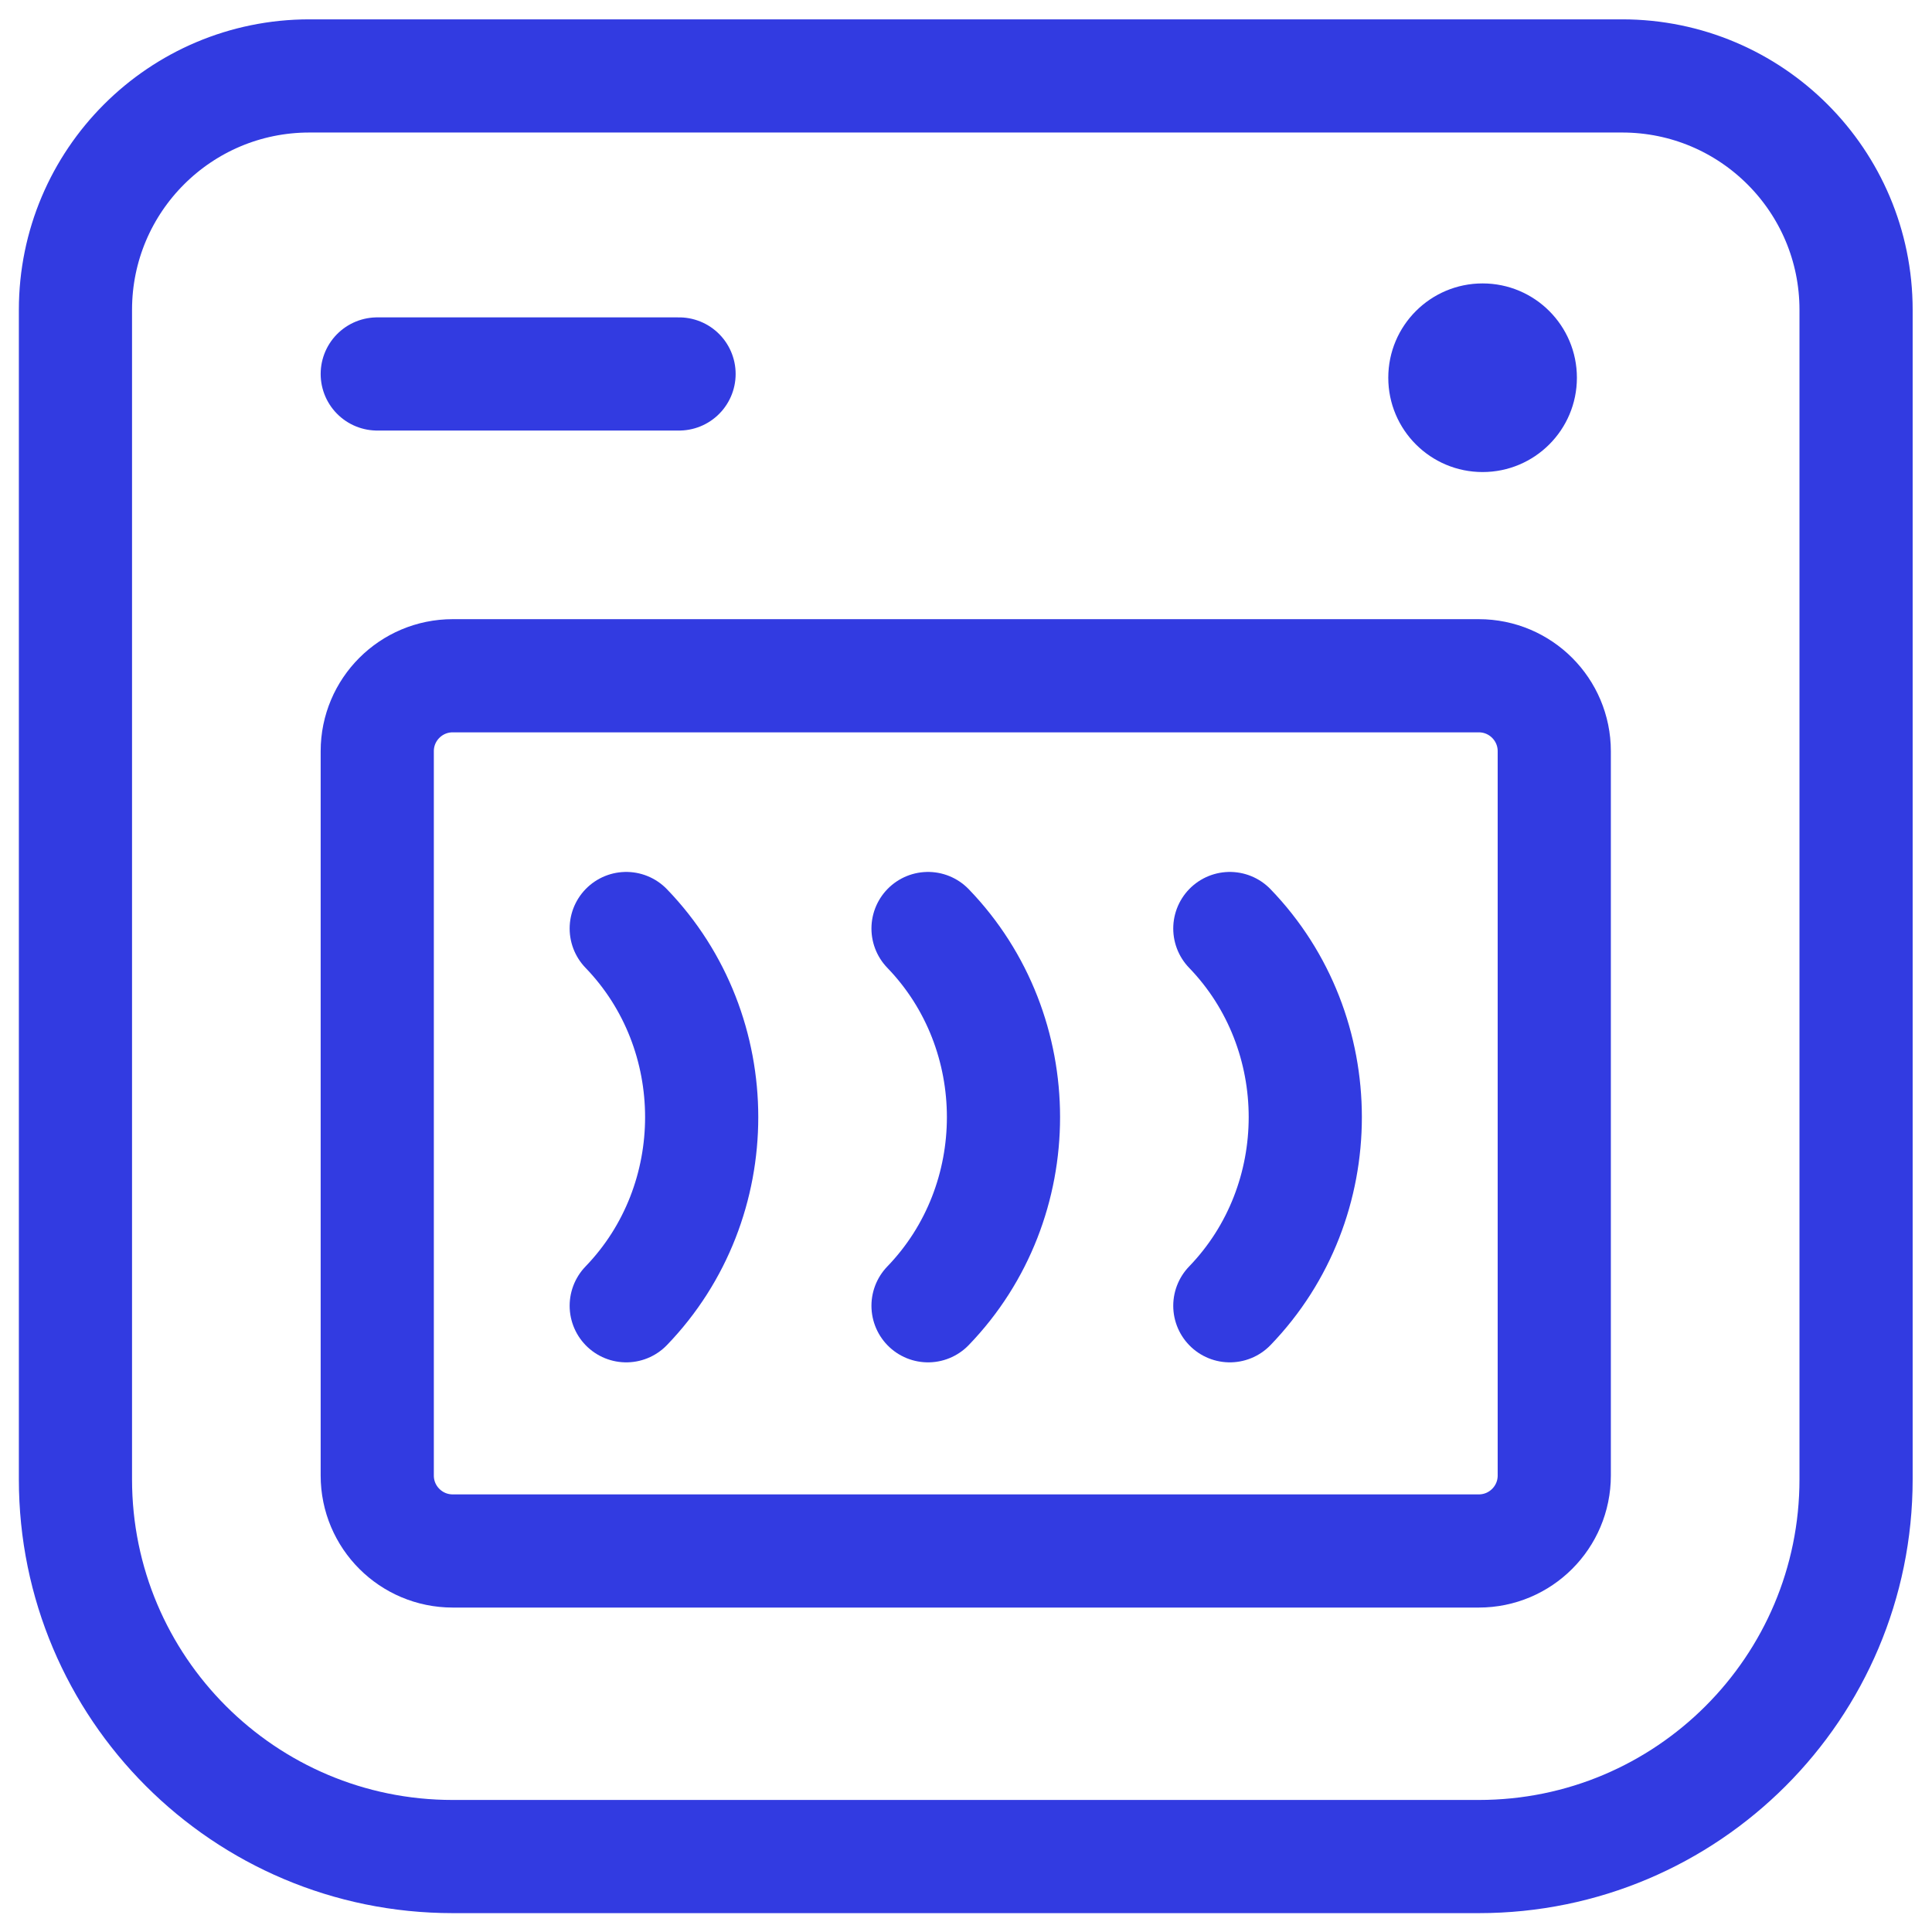 <svg class="" xml:space="preserve" style="enable-background:new 0 0 512 512" viewBox="0 0 682.667 682.667" y="0" x="0" height="512" width="512" xmlns:xlink="http://www.w3.org/1999/xlink" version="1.1" xmlns="http://www.w3.org/2000/svg"><g><defs style="stroke-width: 30;" stroke-width="30"><clipPath style="stroke-width: 30;" stroke-width="30" clipPathUnits="userSpaceOnUse" id="a"><path class="" style="stroke-width: 30;" stroke-width="30" data-original="#000000" opacity="1" fill="#323be1" d="M0 512h512V0H0Z"></path></clipPath></defs><g style="stroke-width: 30;" stroke-width="30" transform="matrix(1.333 0 0 -1.333 0 682.667)" clip-path="url(#a)"><path opacity="1" data-original="#000000" stroke-opacity="" stroke-dasharray="none" stroke-miterlimit="10" stroke-linejoin="round" stroke-linecap="round" stroke-width="30" stroke="#323be1" fill="none" transform="translate(492 430)" style="stroke-width: 30; stroke-linecap: round; stroke-linejoin: round; stroke-miterlimit: 10; stroke-dasharray: none; stroke-opacity: 1;" d="M0 0v-309.999c0-55.229-44.772-100-100-100h-272c-55.228 0-100 44.771-100 100V0c0 34.242 27.758 62 62 62h348C-27.758 62 0 34.242 0 0Z"></path><path opacity="1" data-original="#000000" stroke-opacity="" stroke-dasharray="none" stroke-miterlimit="10" stroke-linejoin="round" stroke-linecap="round" stroke-width="30" stroke="#323be1" fill="none" transform="translate(392 101.001)" style="stroke-width: 30; stroke-linecap: round; stroke-linejoin: round; stroke-miterlimit: 10; stroke-dasharray: none; stroke-opacity: 1;" d="M0 0h-272c-11.046 0-20 8.954-20 20v191.999c0 11.045 8.954 20 20 20H0c11.046 0 20-8.955 20-20V20C20 8.954 11.046 0 0 0Z"></path><path opacity="1" data-original="#000000" stroke-opacity="" stroke-dasharray="none" stroke-miterlimit="10" stroke-linejoin="round" stroke-linecap="round" stroke-width="30" stroke="#323be1" fill="none" transform="translate(100 413)" style="stroke-width: 30; stroke-linecap: round; stroke-linejoin: round; stroke-miterlimit: 10; stroke-dasharray: none; stroke-opacity: 1;" d="M0 0h80"></path><path opacity="1" data-original="#000000" stroke-opacity="" stroke-dasharray="none" stroke-miterlimit="10" stroke-linejoin="round" stroke-linecap="round" stroke-width="30" stroke="#323be1" fill="none" transform="translate(166 266)" style="stroke-width: 30; stroke-linecap: round; stroke-linejoin: round; stroke-miterlimit: 10; stroke-dasharray: none; stroke-opacity: 1;" d="M0 0c26.667-27.614 26.667-72.386 0-100"></path><path opacity="1" data-original="#000000" stroke-opacity="" stroke-dasharray="none" stroke-miterlimit="10" stroke-linejoin="round" stroke-linecap="round" stroke-width="30" stroke="#323be1" fill="none" transform="translate(246 266)" style="stroke-width: 30; stroke-linecap: round; stroke-linejoin: round; stroke-miterlimit: 10; stroke-dasharray: none; stroke-opacity: 1;" d="M0 0c26.667-27.614 26.667-72.386 0-100"></path><path opacity="1" data-original="#000000" stroke-opacity="" stroke-dasharray="none" stroke-miterlimit="10" stroke-linejoin="round" stroke-linecap="round" stroke-width="30" stroke="#323be1" fill="none" transform="translate(326 266)" style="stroke-width: 30; stroke-linecap: round; stroke-linejoin: round; stroke-miterlimit: 10; stroke-dasharray: none; stroke-opacity: 1;" d="M0 0c26.667-27.614 26.667-72.386 0-100"></path><path opacity="1" class="" stroke-width="30" data-original="#000000" fill="#323be1" transform="translate(368 412)" style="fill-opacity: 1; fill-rule: nonzero; stroke: none; stroke-width: 30;" d="M0 0c0 13.807 11.193 25 25 25S50 13.807 50 0 38.807-25 25-25 0-13.807 0 0"></path></g></g></svg>